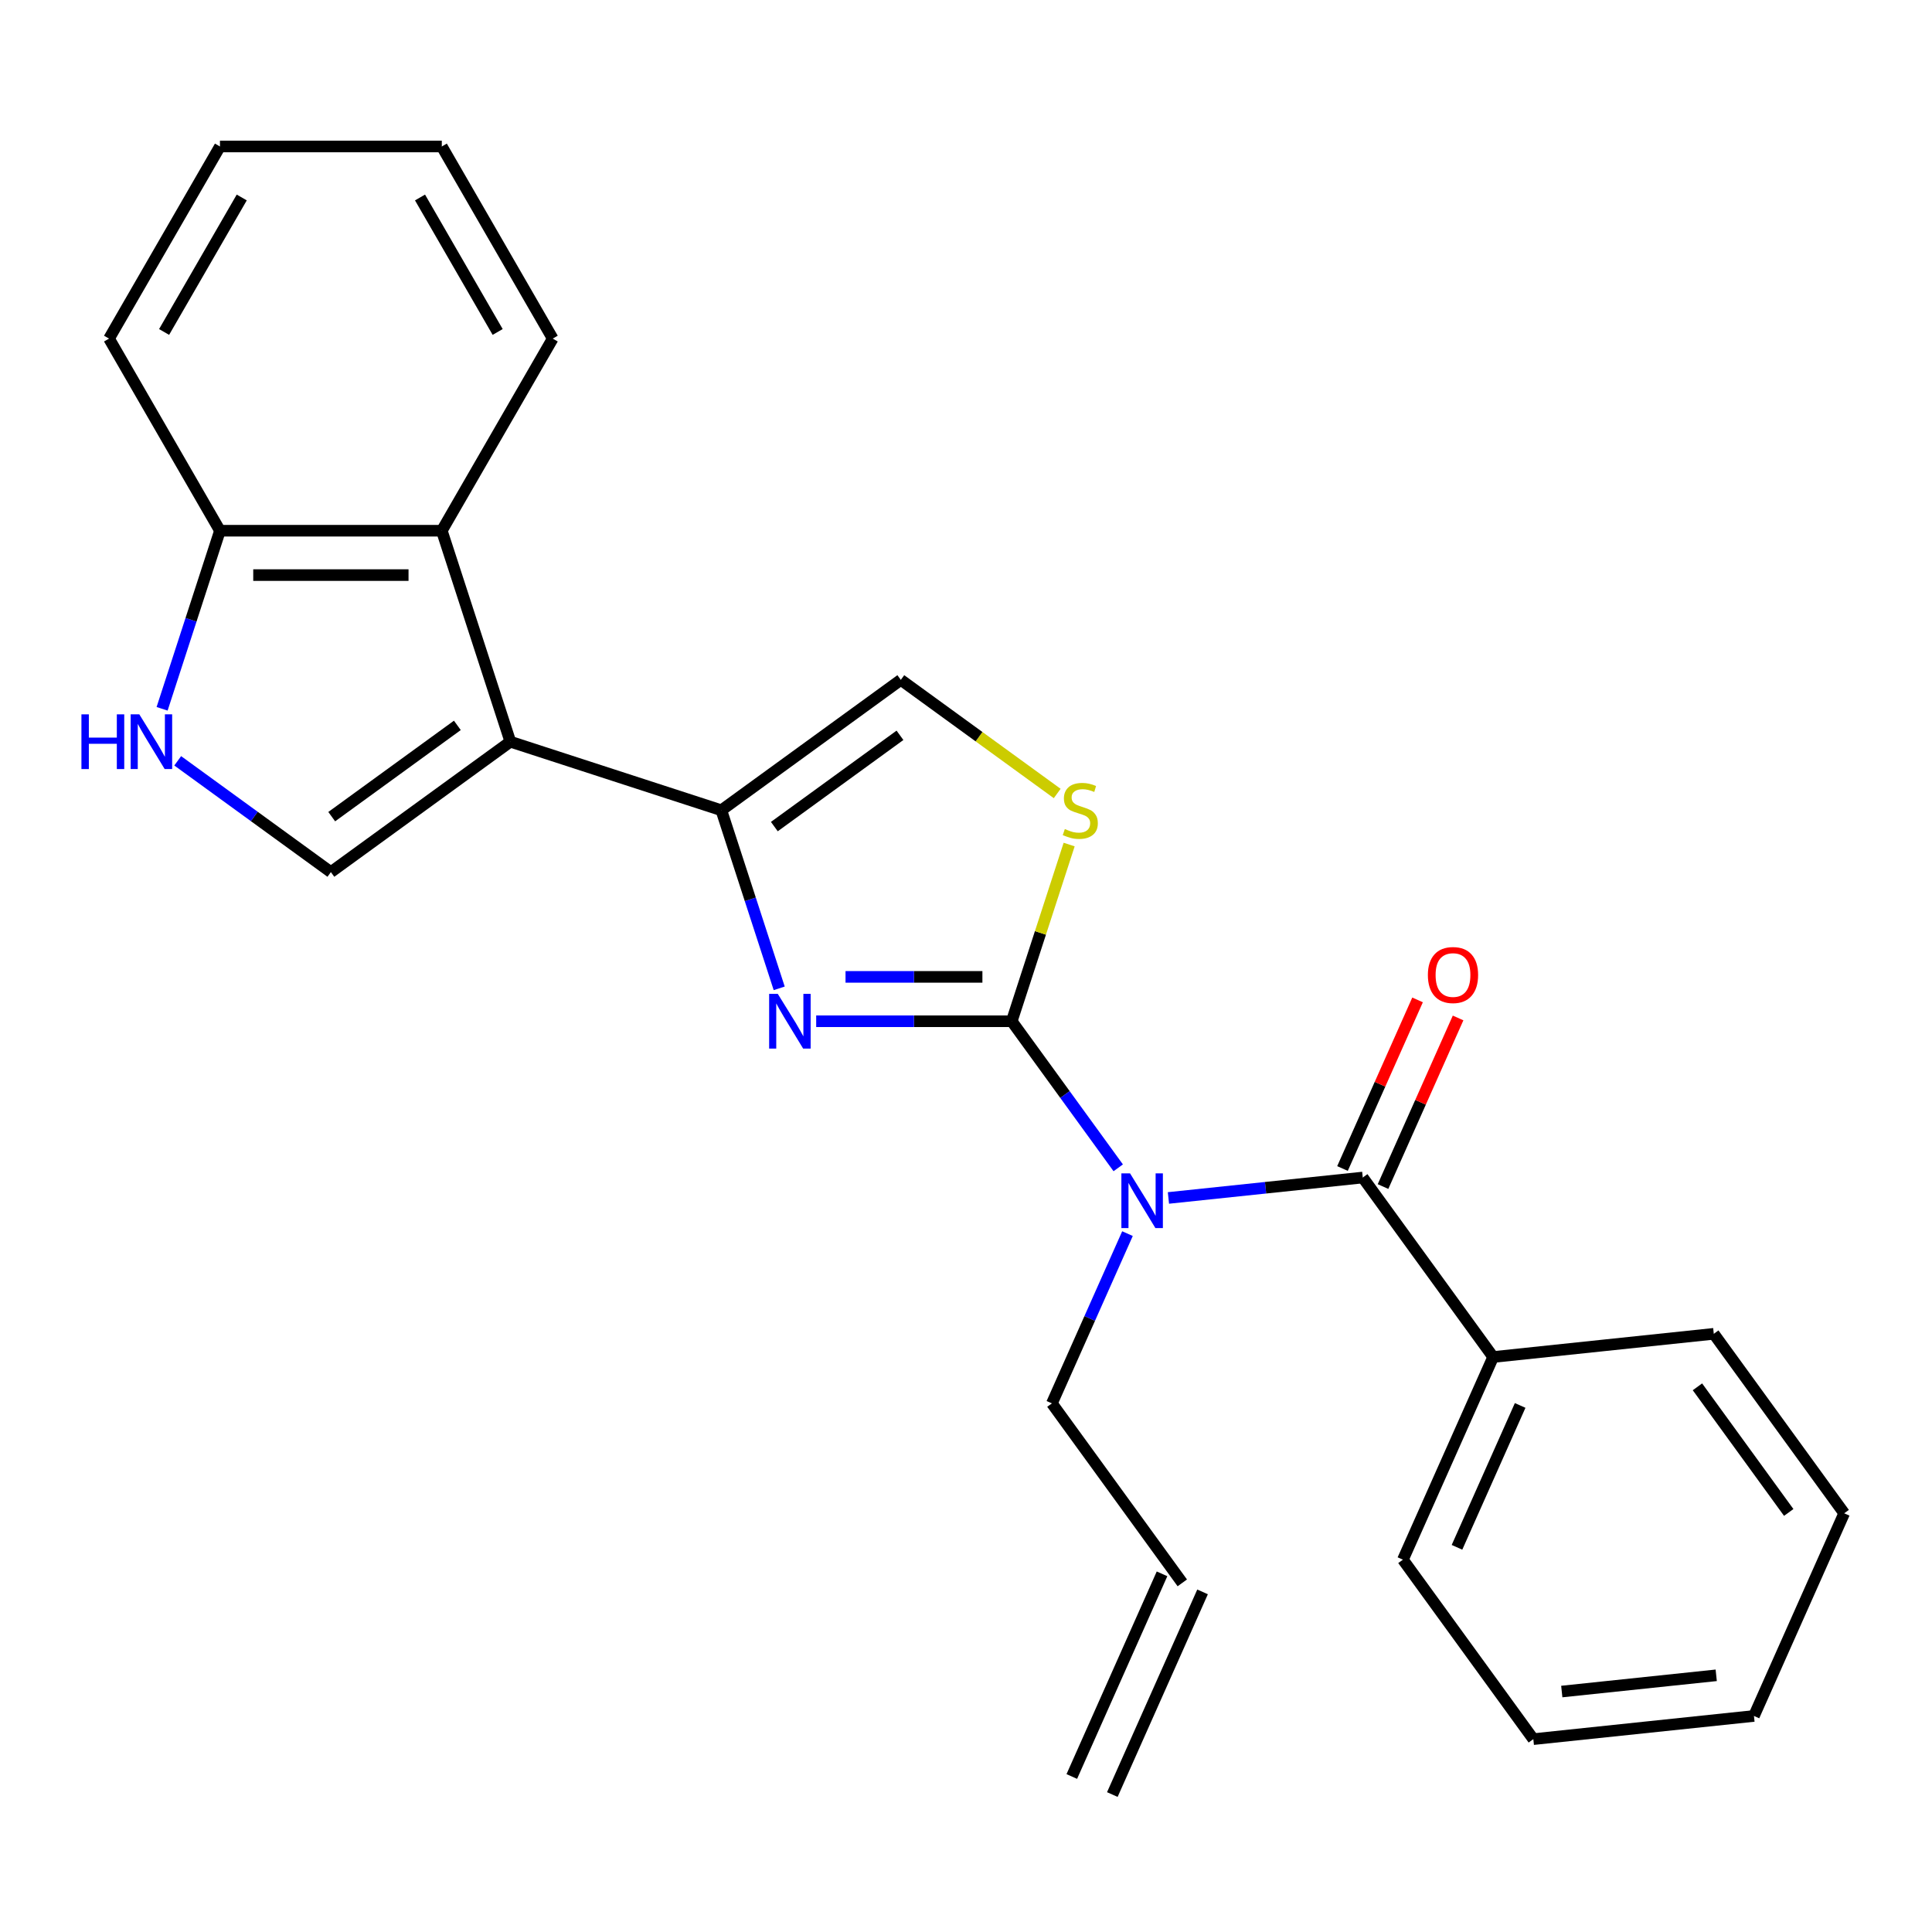 <?xml version='1.0' encoding='iso-8859-1'?>
<svg version='1.1' baseProfile='full'
              xmlns='http://www.w3.org/2000/svg'
                      xmlns:rdkit='http://www.rdkit.org/xml'
                      xmlns:xlink='http://www.w3.org/1999/xlink'
                  xml:space='preserve'
width='1000px' height='1000px' viewBox='0 0 1000 1000'>
<!-- END OF HEADER -->
<rect style='opacity:1.0;fill:#FFFFFF;stroke:none' width='1000' height='1000' x='0' y='0'> </rect>
<path class='bond-0' d='M 523.674,528.595 L 473.066,528.595' style='fill:none;fill-rule:evenodd;stroke:#000000;stroke-width:6px;stroke-linecap:butt;stroke-linejoin:miter;stroke-opacity:1' />
<path class='bond-0' d='M 473.066,528.595 L 422.459,528.595' style='fill:none;fill-rule:evenodd;stroke:#0000FF;stroke-width:6px;stroke-linecap:butt;stroke-linejoin:miter;stroke-opacity:1' />
<path class='bond-0' d='M 508.492,505.63 L 473.066,505.63' style='fill:none;fill-rule:evenodd;stroke:#000000;stroke-width:6px;stroke-linecap:butt;stroke-linejoin:miter;stroke-opacity:1' />
<path class='bond-0' d='M 473.066,505.63 L 437.641,505.63' style='fill:none;fill-rule:evenodd;stroke:#0000FF;stroke-width:6px;stroke-linecap:butt;stroke-linejoin:miter;stroke-opacity:1' />
<path class='bond-2' d='M 523.674,528.595 L 551.234,566.527' style='fill:none;fill-rule:evenodd;stroke:#000000;stroke-width:6px;stroke-linecap:butt;stroke-linejoin:miter;stroke-opacity:1' />
<path class='bond-2' d='M 551.234,566.527 L 578.793,604.46' style='fill:none;fill-rule:evenodd;stroke:#0000FF;stroke-width:6px;stroke-linecap:butt;stroke-linejoin:miter;stroke-opacity:1' />
<path class='bond-5' d='M 523.674,528.595 L 538.532,482.867' style='fill:none;fill-rule:evenodd;stroke:#000000;stroke-width:6px;stroke-linecap:butt;stroke-linejoin:miter;stroke-opacity:1' />
<path class='bond-5' d='M 538.532,482.867 L 553.389,437.14' style='fill:none;fill-rule:evenodd;stroke:#CCCC00;stroke-width:6px;stroke-linecap:butt;stroke-linejoin:miter;stroke-opacity:1' />
<path class='bond-3' d='M 403.315,511.564 L 388.34,465.477' style='fill:none;fill-rule:evenodd;stroke:#0000FF;stroke-width:6px;stroke-linecap:butt;stroke-linejoin:miter;stroke-opacity:1' />
<path class='bond-3' d='M 388.34,465.477 L 373.365,419.389' style='fill:none;fill-rule:evenodd;stroke:#000000;stroke-width:6px;stroke-linecap:butt;stroke-linejoin:miter;stroke-opacity:1' />
<path class='bond-1' d='M 264.16,383.906 L 373.365,419.389' style='fill:none;fill-rule:evenodd;stroke:#000000;stroke-width:6px;stroke-linecap:butt;stroke-linejoin:miter;stroke-opacity:1' />
<path class='bond-6' d='M 264.16,383.906 L 171.264,451.399' style='fill:none;fill-rule:evenodd;stroke:#000000;stroke-width:6px;stroke-linecap:butt;stroke-linejoin:miter;stroke-opacity:1' />
<path class='bond-6' d='M 236.727,375.451 L 171.7,422.696' style='fill:none;fill-rule:evenodd;stroke:#000000;stroke-width:6px;stroke-linecap:butt;stroke-linejoin:miter;stroke-opacity:1' />
<path class='bond-8' d='M 264.16,383.906 L 228.677,274.7' style='fill:none;fill-rule:evenodd;stroke:#000000;stroke-width:6px;stroke-linecap:butt;stroke-linejoin:miter;stroke-opacity:1' />
<path class='bond-4' d='M 604.777,620.06 L 655.07,614.774' style='fill:none;fill-rule:evenodd;stroke:#0000FF;stroke-width:6px;stroke-linecap:butt;stroke-linejoin:miter;stroke-opacity:1' />
<path class='bond-4' d='M 655.07,614.774 L 705.363,609.488' style='fill:none;fill-rule:evenodd;stroke:#000000;stroke-width:6px;stroke-linecap:butt;stroke-linejoin:miter;stroke-opacity:1' />
<path class='bond-14' d='M 583.584,638.521 L 564.024,682.455' style='fill:none;fill-rule:evenodd;stroke:#0000FF;stroke-width:6px;stroke-linecap:butt;stroke-linejoin:miter;stroke-opacity:1' />
<path class='bond-14' d='M 564.024,682.455 L 544.463,726.389' style='fill:none;fill-rule:evenodd;stroke:#000000;stroke-width:6px;stroke-linecap:butt;stroke-linejoin:miter;stroke-opacity:1' />
<path class='bond-25' d='M 373.365,419.389 L 466.261,351.896' style='fill:none;fill-rule:evenodd;stroke:#000000;stroke-width:6px;stroke-linecap:butt;stroke-linejoin:miter;stroke-opacity:1' />
<path class='bond-25' d='M 400.798,427.844 L 465.825,380.599' style='fill:none;fill-rule:evenodd;stroke:#000000;stroke-width:6px;stroke-linecap:butt;stroke-linejoin:miter;stroke-opacity:1' />
<path class='bond-11' d='M 715.853,614.158 L 735.28,570.525' style='fill:none;fill-rule:evenodd;stroke:#000000;stroke-width:6px;stroke-linecap:butt;stroke-linejoin:miter;stroke-opacity:1' />
<path class='bond-11' d='M 735.28,570.525 L 754.707,526.891' style='fill:none;fill-rule:evenodd;stroke:#FF0000;stroke-width:6px;stroke-linecap:butt;stroke-linejoin:miter;stroke-opacity:1' />
<path class='bond-11' d='M 694.873,604.818 L 714.301,561.184' style='fill:none;fill-rule:evenodd;stroke:#000000;stroke-width:6px;stroke-linecap:butt;stroke-linejoin:miter;stroke-opacity:1' />
<path class='bond-11' d='M 714.301,561.184 L 733.728,517.55' style='fill:none;fill-rule:evenodd;stroke:#FF0000;stroke-width:6px;stroke-linecap:butt;stroke-linejoin:miter;stroke-opacity:1' />
<path class='bond-12' d='M 705.363,609.488 L 772.856,702.384' style='fill:none;fill-rule:evenodd;stroke:#000000;stroke-width:6px;stroke-linecap:butt;stroke-linejoin:miter;stroke-opacity:1' />
<path class='bond-9' d='M 547.206,410.707 L 506.734,381.301' style='fill:none;fill-rule:evenodd;stroke:#CCCC00;stroke-width:6px;stroke-linecap:butt;stroke-linejoin:miter;stroke-opacity:1' />
<path class='bond-9' d='M 506.734,381.301 L 466.261,351.896' style='fill:none;fill-rule:evenodd;stroke:#000000;stroke-width:6px;stroke-linecap:butt;stroke-linejoin:miter;stroke-opacity:1' />
<path class='bond-7' d='M 171.264,451.399 L 131.621,422.597' style='fill:none;fill-rule:evenodd;stroke:#000000;stroke-width:6px;stroke-linecap:butt;stroke-linejoin:miter;stroke-opacity:1' />
<path class='bond-7' d='M 131.621,422.597 L 91.979,393.795' style='fill:none;fill-rule:evenodd;stroke:#0000FF;stroke-width:6px;stroke-linecap:butt;stroke-linejoin:miter;stroke-opacity:1' />
<path class='bond-26' d='M 83.901,366.875 L 98.876,320.788' style='fill:none;fill-rule:evenodd;stroke:#0000FF;stroke-width:6px;stroke-linecap:butt;stroke-linejoin:miter;stroke-opacity:1' />
<path class='bond-26' d='M 98.876,320.788 L 113.851,274.7' style='fill:none;fill-rule:evenodd;stroke:#000000;stroke-width:6px;stroke-linecap:butt;stroke-linejoin:miter;stroke-opacity:1' />
<path class='bond-10' d='M 228.677,274.7 L 113.851,274.7' style='fill:none;fill-rule:evenodd;stroke:#000000;stroke-width:6px;stroke-linecap:butt;stroke-linejoin:miter;stroke-opacity:1' />
<path class='bond-10' d='M 211.453,297.666 L 131.075,297.666' style='fill:none;fill-rule:evenodd;stroke:#000000;stroke-width:6px;stroke-linecap:butt;stroke-linejoin:miter;stroke-opacity:1' />
<path class='bond-16' d='M 228.677,274.7 L 286.089,175.259' style='fill:none;fill-rule:evenodd;stroke:#000000;stroke-width:6px;stroke-linecap:butt;stroke-linejoin:miter;stroke-opacity:1' />
<path class='bond-17' d='M 113.851,274.7 L 56.438,175.259' style='fill:none;fill-rule:evenodd;stroke:#000000;stroke-width:6px;stroke-linecap:butt;stroke-linejoin:miter;stroke-opacity:1' />
<path class='bond-18' d='M 772.856,702.384 L 726.152,807.282' style='fill:none;fill-rule:evenodd;stroke:#000000;stroke-width:6px;stroke-linecap:butt;stroke-linejoin:miter;stroke-opacity:1' />
<path class='bond-18' d='M 786.83,727.459 L 754.138,800.888' style='fill:none;fill-rule:evenodd;stroke:#000000;stroke-width:6px;stroke-linecap:butt;stroke-linejoin:miter;stroke-opacity:1' />
<path class='bond-19' d='M 772.856,702.384 L 887.053,690.381' style='fill:none;fill-rule:evenodd;stroke:#000000;stroke-width:6px;stroke-linecap:butt;stroke-linejoin:miter;stroke-opacity:1' />
<path class='bond-13' d='M 611.956,819.285 L 544.463,726.389' style='fill:none;fill-rule:evenodd;stroke:#000000;stroke-width:6px;stroke-linecap:butt;stroke-linejoin:miter;stroke-opacity:1' />
<path class='bond-15' d='M 601.466,814.615 L 554.762,919.513' style='fill:none;fill-rule:evenodd;stroke:#000000;stroke-width:6px;stroke-linecap:butt;stroke-linejoin:miter;stroke-opacity:1' />
<path class='bond-15' d='M 622.446,823.955 L 575.742,928.854' style='fill:none;fill-rule:evenodd;stroke:#000000;stroke-width:6px;stroke-linecap:butt;stroke-linejoin:miter;stroke-opacity:1' />
<path class='bond-20' d='M 286.089,175.259 L 228.677,75.817' style='fill:none;fill-rule:evenodd;stroke:#000000;stroke-width:6px;stroke-linecap:butt;stroke-linejoin:miter;stroke-opacity:1' />
<path class='bond-20' d='M 257.589,171.825 L 217.4,102.216' style='fill:none;fill-rule:evenodd;stroke:#000000;stroke-width:6px;stroke-linecap:butt;stroke-linejoin:miter;stroke-opacity:1' />
<path class='bond-28' d='M 56.438,175.259 L 113.851,75.817' style='fill:none;fill-rule:evenodd;stroke:#000000;stroke-width:6px;stroke-linecap:butt;stroke-linejoin:miter;stroke-opacity:1' />
<path class='bond-28' d='M 84.939,171.825 L 125.127,102.216' style='fill:none;fill-rule:evenodd;stroke:#000000;stroke-width:6px;stroke-linecap:butt;stroke-linejoin:miter;stroke-opacity:1' />
<path class='bond-23' d='M 726.152,807.282 L 793.645,900.178' style='fill:none;fill-rule:evenodd;stroke:#000000;stroke-width:6px;stroke-linecap:butt;stroke-linejoin:miter;stroke-opacity:1' />
<path class='bond-22' d='M 887.053,690.381 L 954.545,783.277' style='fill:none;fill-rule:evenodd;stroke:#000000;stroke-width:6px;stroke-linecap:butt;stroke-linejoin:miter;stroke-opacity:1' />
<path class='bond-22' d='M 878.597,717.814 L 925.842,782.841' style='fill:none;fill-rule:evenodd;stroke:#000000;stroke-width:6px;stroke-linecap:butt;stroke-linejoin:miter;stroke-opacity:1' />
<path class='bond-21' d='M 228.677,75.817 L 113.851,75.817' style='fill:none;fill-rule:evenodd;stroke:#000000;stroke-width:6px;stroke-linecap:butt;stroke-linejoin:miter;stroke-opacity:1' />
<path class='bond-24' d='M 954.545,783.277 L 907.842,888.176' style='fill:none;fill-rule:evenodd;stroke:#000000;stroke-width:6px;stroke-linecap:butt;stroke-linejoin:miter;stroke-opacity:1' />
<path class='bond-27' d='M 793.645,900.178 L 907.842,888.176' style='fill:none;fill-rule:evenodd;stroke:#000000;stroke-width:6px;stroke-linecap:butt;stroke-linejoin:miter;stroke-opacity:1' />
<path class='bond-27' d='M 808.374,875.539 L 888.312,867.137' style='fill:none;fill-rule:evenodd;stroke:#000000;stroke-width:6px;stroke-linecap:butt;stroke-linejoin:miter;stroke-opacity:1' />
<path  class='atom-1' d='M 402.588 514.435
L 411.868 529.435
Q 412.788 530.915, 414.268 533.595
Q 415.748 536.275, 415.828 536.435
L 415.828 514.435
L 419.588 514.435
L 419.588 542.755
L 415.708 542.755
L 405.748 526.355
Q 404.588 524.435, 403.348 522.235
Q 402.148 520.035, 401.788 519.355
L 401.788 542.755
L 398.108 542.755
L 398.108 514.435
L 402.588 514.435
' fill='#0000FF'/>
<path  class='atom-3' d='M 584.907 607.331
L 594.187 622.331
Q 595.107 623.811, 596.587 626.491
Q 598.067 629.171, 598.147 629.331
L 598.147 607.331
L 601.907 607.331
L 601.907 635.651
L 598.027 635.651
L 588.067 619.251
Q 586.907 617.331, 585.667 615.131
Q 584.467 612.931, 584.107 612.251
L 584.107 635.651
L 580.427 635.651
L 580.427 607.331
L 584.907 607.331
' fill='#0000FF'/>
<path  class='atom-6' d='M 551.157 429.109
Q 551.477 429.229, 552.797 429.789
Q 554.117 430.349, 555.557 430.709
Q 557.037 431.029, 558.477 431.029
Q 561.157 431.029, 562.717 429.749
Q 564.277 428.429, 564.277 426.149
Q 564.277 424.589, 563.477 423.629
Q 562.717 422.669, 561.517 422.149
Q 560.317 421.629, 558.317 421.029
Q 555.797 420.269, 554.277 419.549
Q 552.797 418.829, 551.717 417.309
Q 550.677 415.789, 550.677 413.229
Q 550.677 409.669, 553.077 407.469
Q 555.517 405.269, 560.317 405.269
Q 563.597 405.269, 567.317 406.829
L 566.397 409.909
Q 562.997 408.509, 560.437 408.509
Q 557.677 408.509, 556.157 409.669
Q 554.637 410.789, 554.677 412.749
Q 554.677 414.269, 555.437 415.189
Q 556.237 416.109, 557.357 416.629
Q 558.517 417.149, 560.437 417.749
Q 562.997 418.549, 564.517 419.349
Q 566.037 420.149, 567.117 421.789
Q 568.237 423.389, 568.237 426.149
Q 568.237 430.069, 565.597 432.189
Q 562.997 434.269, 558.637 434.269
Q 556.117 434.269, 554.197 433.709
Q 552.317 433.189, 550.077 432.269
L 551.157 429.109
' fill='#CCCC00'/>
<path  class='atom-8' d='M 42.148 369.746
L 45.988 369.746
L 45.988 381.786
L 60.468 381.786
L 60.468 369.746
L 64.308 369.746
L 64.308 398.066
L 60.468 398.066
L 60.468 384.986
L 45.988 384.986
L 45.988 398.066
L 42.148 398.066
L 42.148 369.746
' fill='#0000FF'/>
<path  class='atom-8' d='M 72.108 369.746
L 81.388 384.746
Q 82.308 386.226, 83.788 388.906
Q 85.268 391.586, 85.348 391.746
L 85.348 369.746
L 89.108 369.746
L 89.108 398.066
L 85.228 398.066
L 75.268 381.666
Q 74.108 379.746, 72.868 377.546
Q 71.668 375.346, 71.308 374.666
L 71.308 398.066
L 67.628 398.066
L 67.628 369.746
L 72.108 369.746
' fill='#0000FF'/>
<path  class='atom-12' d='M 739.067 504.67
Q 739.067 497.87, 742.427 494.07
Q 745.787 490.27, 752.067 490.27
Q 758.347 490.27, 761.707 494.07
Q 765.067 497.87, 765.067 504.67
Q 765.067 511.55, 761.667 515.47
Q 758.267 519.35, 752.067 519.35
Q 745.827 519.35, 742.427 515.47
Q 739.067 511.59, 739.067 504.67
M 752.067 516.15
Q 756.387 516.15, 758.707 513.27
Q 761.067 510.35, 761.067 504.67
Q 761.067 499.11, 758.707 496.31
Q 756.387 493.47, 752.067 493.47
Q 747.747 493.47, 745.387 496.27
Q 743.067 499.07, 743.067 504.67
Q 743.067 510.39, 745.387 513.27
Q 747.747 516.15, 752.067 516.15
' fill='#FF0000'/>
</svg>
